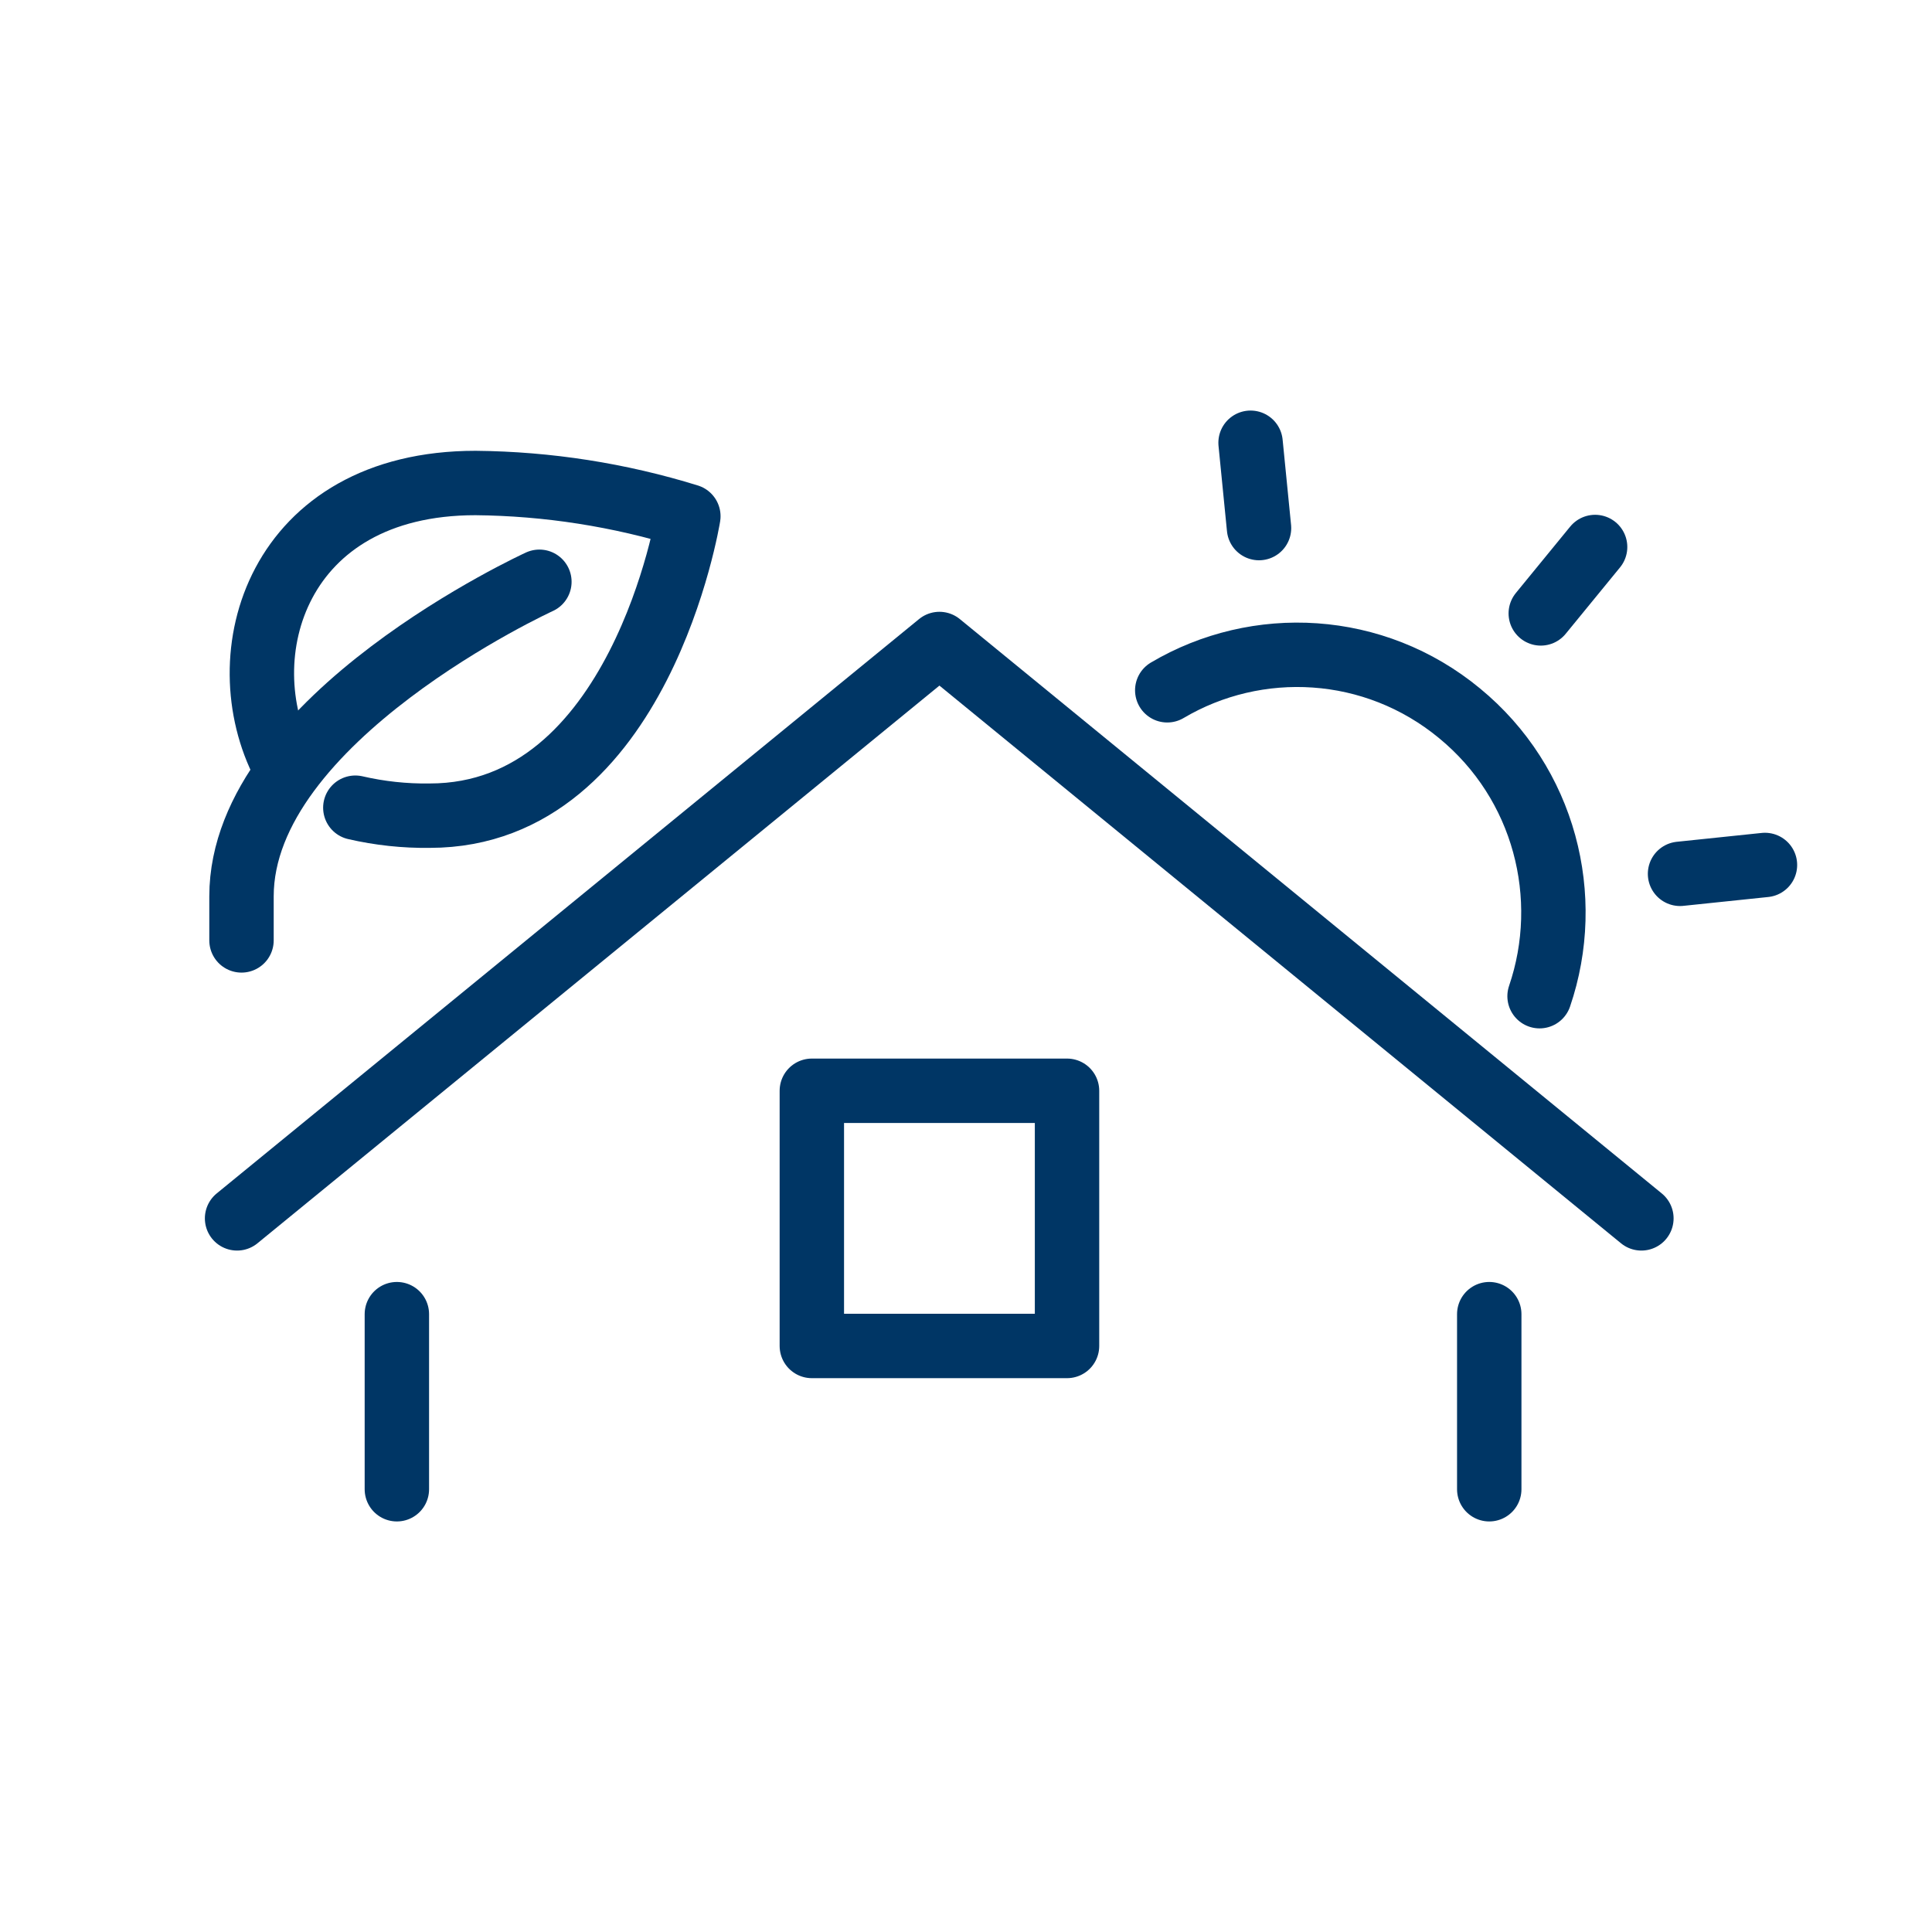 <svg width="48" height="48" viewBox="0 0 48 48" fill="none" xmlns="http://www.w3.org/2000/svg">
<g clip-path="url(#clip0_310_10457)">
<path d="M26.51 27.1H20.17V33.44H26.51V27.1Z" stroke="#003665" stroke-width="1.6" stroke-linecap="round" stroke-linejoin="round"/>
<path d="M5.89 30.27L23.34 16L40.78 30.27" stroke="#003665" stroke-width="1.6" stroke-linecap="round" stroke-linejoin="round"/>
<path d="M9.86 32.65V37" stroke="#003665" stroke-width="1.6" stroke-linecap="round" stroke-linejoin="round"/>
<path d="M37 32.65V37" stroke="#003665" stroke-width="1.6" stroke-linecap="round" stroke-linejoin="round"/>
<path d="M7.058 19.014C5.634 16.288 6.88 12 11.815 12C13.609 12.017 15.391 12.296 17.102 12.826C17.102 12.826 15.904 20.265 10.677 20.265C10.055 20.274 9.434 20.207 8.828 20.067" stroke="#003665" stroke-width="1.6" stroke-linecap="round" stroke-linejoin="round"/>
<path d="M6 23.364V22.27C6 17.837 13.401 14.454 13.401 14.454" stroke="#003665" stroke-width="1.6" stroke-linecap="round" stroke-linejoin="round"/>
<path d="M31.07 11L31.28 13.12" stroke="#003665" stroke-width="1.6" stroke-miterlimit="8" stroke-linecap="round" stroke-linejoin="round"/>
<path d="M39.63 13.59L38.28 15.24" stroke="#003665" stroke-width="1.6" stroke-miterlimit="8" stroke-linecap="round" stroke-linejoin="round"/>
<path d="M43.85 21.49L41.74 21.71" stroke="#003665" stroke-width="1.6" stroke-miterlimit="8" stroke-linecap="round" stroke-linejoin="round"/>
<path d="M29 17.15C31.23 15.83 34.14 15.97 36.26 17.72C38.38 19.46 39.09 22.29 38.25 24.75" stroke="#003665" stroke-width="1.6" stroke-miterlimit="8" stroke-linecap="round" stroke-linejoin="round"/>
</g>
<defs>
<clipPath id="clip0_310_10457">
<rect width="48" height="48" fill="white"/>
</clipPath>
</defs>
</svg>
